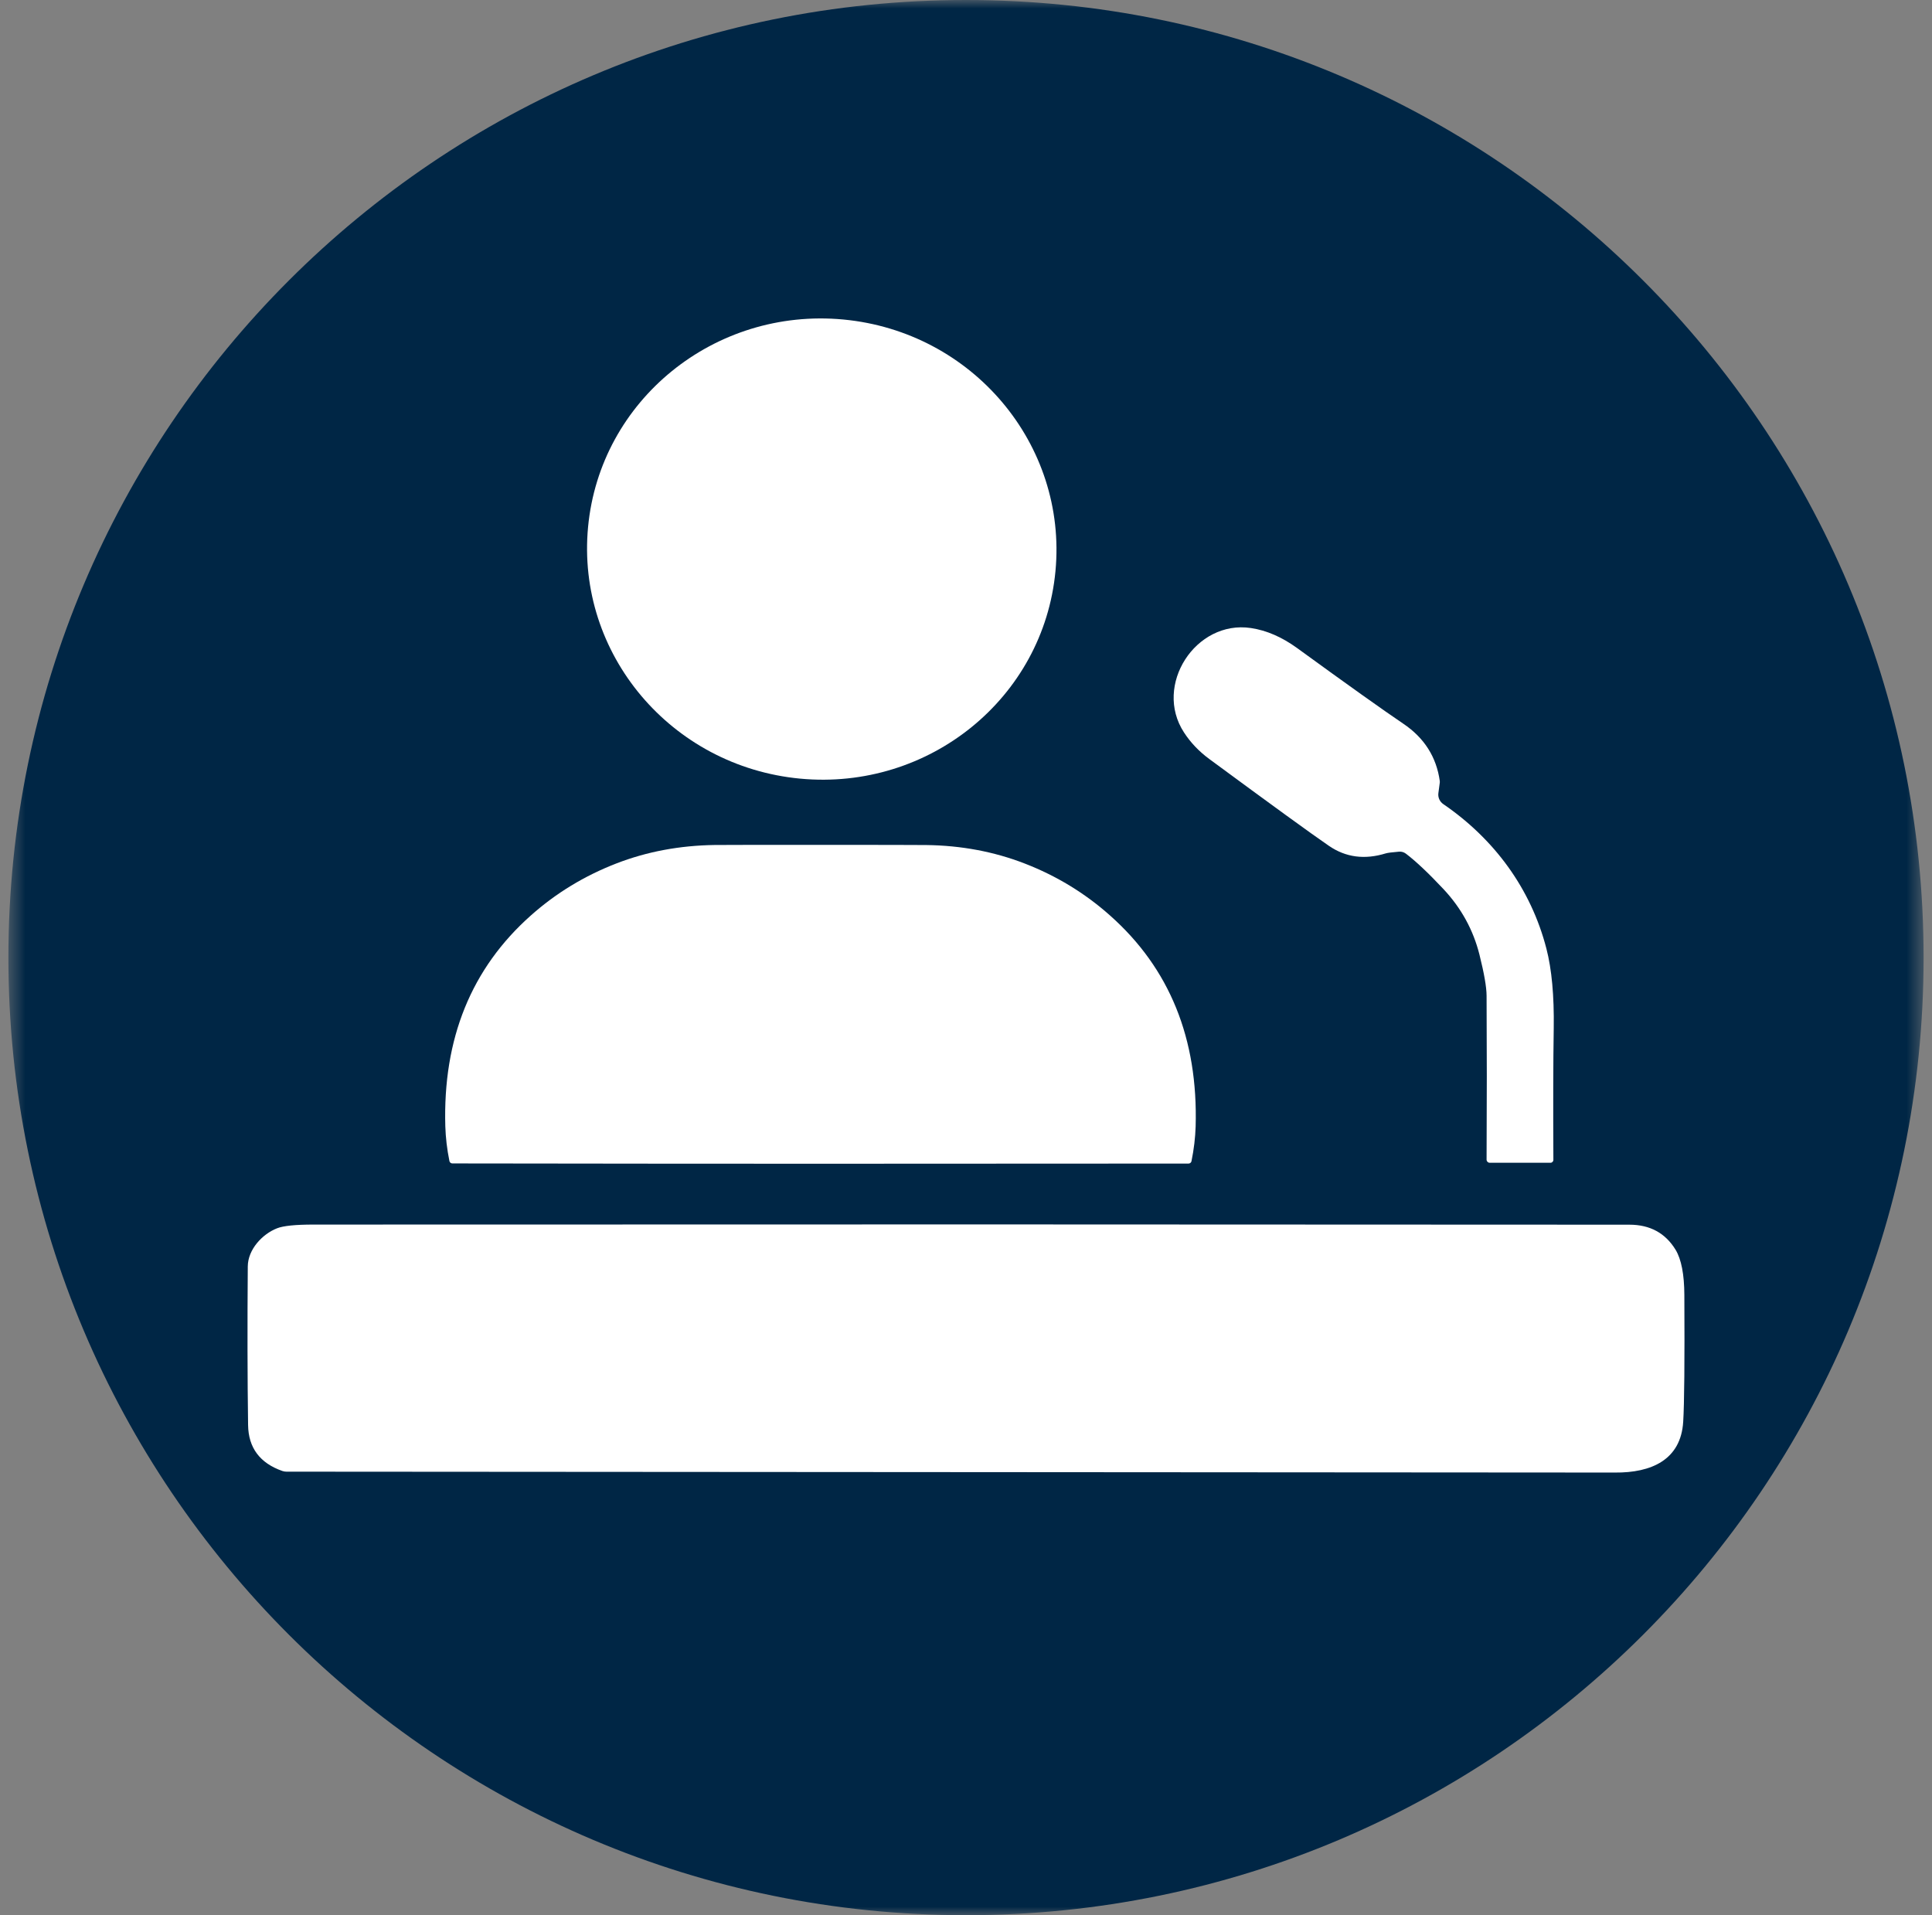 <?xml version="1.0" encoding="UTF-8"?> <svg xmlns="http://www.w3.org/2000/svg" width="115" height="114" viewBox="0 0 115 114" fill="none"><rect x="0" y="0" width="115" height="114" fill="#808080" stroke="none"/><mask id="mask0_703_6210" style="mask-type:luminance" maskUnits="userSpaceOnUse" x="0" y="0" width="115" height="114"><path d="M114.5 0H0.5V114H114.5V0Z" fill="white"></path></mask><g mask="url(#mask0_703_6210)"><path d="M57.5 114C88.979 114 114.5 88.479 114.5 57C114.5 25.518 88.979 0 57.5 0C26.021 0 0.5 25.518 0.5 57C0.5 88.479 26.021 114 57.5 114Z" fill="#002645"></path><path d="M35.004 31.368C35.717 23.821 42.525 18.293 50.206 19.019C57.887 19.748 63.538 26.451 62.825 33.998C62.114 41.545 55.307 47.073 47.623 46.347C39.942 45.618 34.291 38.912 35.004 31.368Z" fill="white"></path><path d="M88.487 69.024C88.505 65.644 88.505 62.392 88.487 59.267C88.484 58.745 88.34 57.932 88.062 56.82C87.692 55.351 86.979 54.051 85.917 52.918C85.018 51.961 84.273 51.26 83.683 50.812C83.567 50.725 83.428 50.684 83.284 50.694C82.857 50.728 82.589 50.765 82.487 50.796C81.228 51.184 80.101 51.035 79.099 50.345C78.063 49.635 75.692 47.914 71.992 45.187C71.374 44.733 70.87 44.204 70.477 43.6C68.644 40.797 71.166 36.89 74.46 37.383C75.388 37.522 76.306 37.92 77.206 38.573C80.192 40.745 82.301 42.247 83.531 43.079C84.779 43.92 85.503 45.061 85.702 46.493C85.705 46.522 85.705 46.551 85.702 46.58L85.618 47.209C85.584 47.461 85.694 47.712 85.904 47.859C88.959 49.949 91.128 52.905 92.048 56.466C92.366 57.691 92.512 59.272 92.484 61.199C92.452 63.2 92.447 65.815 92.463 69.037C92.463 69.135 92.387 69.213 92.29 69.213H88.676C88.574 69.213 88.487 69.127 88.487 69.024Z" fill="white"></path><path d="M48.84 50.289C52.54 50.289 54.635 50.295 55.133 50.3C57.218 50.326 59.172 50.693 60.992 51.399C62.888 52.133 64.584 53.166 66.076 54.496C69.622 57.642 71.319 61.828 71.169 67.054C71.148 67.718 71.067 68.407 70.923 69.113C70.907 69.199 70.831 69.26 70.747 69.26C61.965 69.267 54.661 69.27 48.837 69.27C43.015 69.27 35.709 69.265 26.927 69.252C26.843 69.252 26.767 69.194 26.751 69.108C26.607 68.402 26.528 67.712 26.507 67.046C26.355 61.822 28.055 57.637 31.603 54.488C33.095 53.161 34.791 52.13 36.688 51.396C38.507 50.691 40.461 50.326 42.546 50.297C43.044 50.292 45.139 50.289 48.84 50.289Z" fill="white"></path><path d="M17.046 87.599C16.965 87.597 16.889 87.586 16.812 87.56C15.467 87.091 14.785 86.175 14.767 84.82C14.728 82.035 14.722 78.888 14.749 75.384C14.757 74.37 15.617 73.454 16.49 73.113C16.865 72.964 17.594 72.891 18.672 72.891C46.034 72.877 72.139 72.88 96.986 72.898C98.216 72.898 99.134 73.399 99.74 74.396C100.078 74.957 100.254 75.854 100.259 77.084C100.28 81.03 100.257 83.543 100.191 84.62C100.055 86.91 98.277 87.67 96.129 87.652" fill="white"></path></g></svg> 